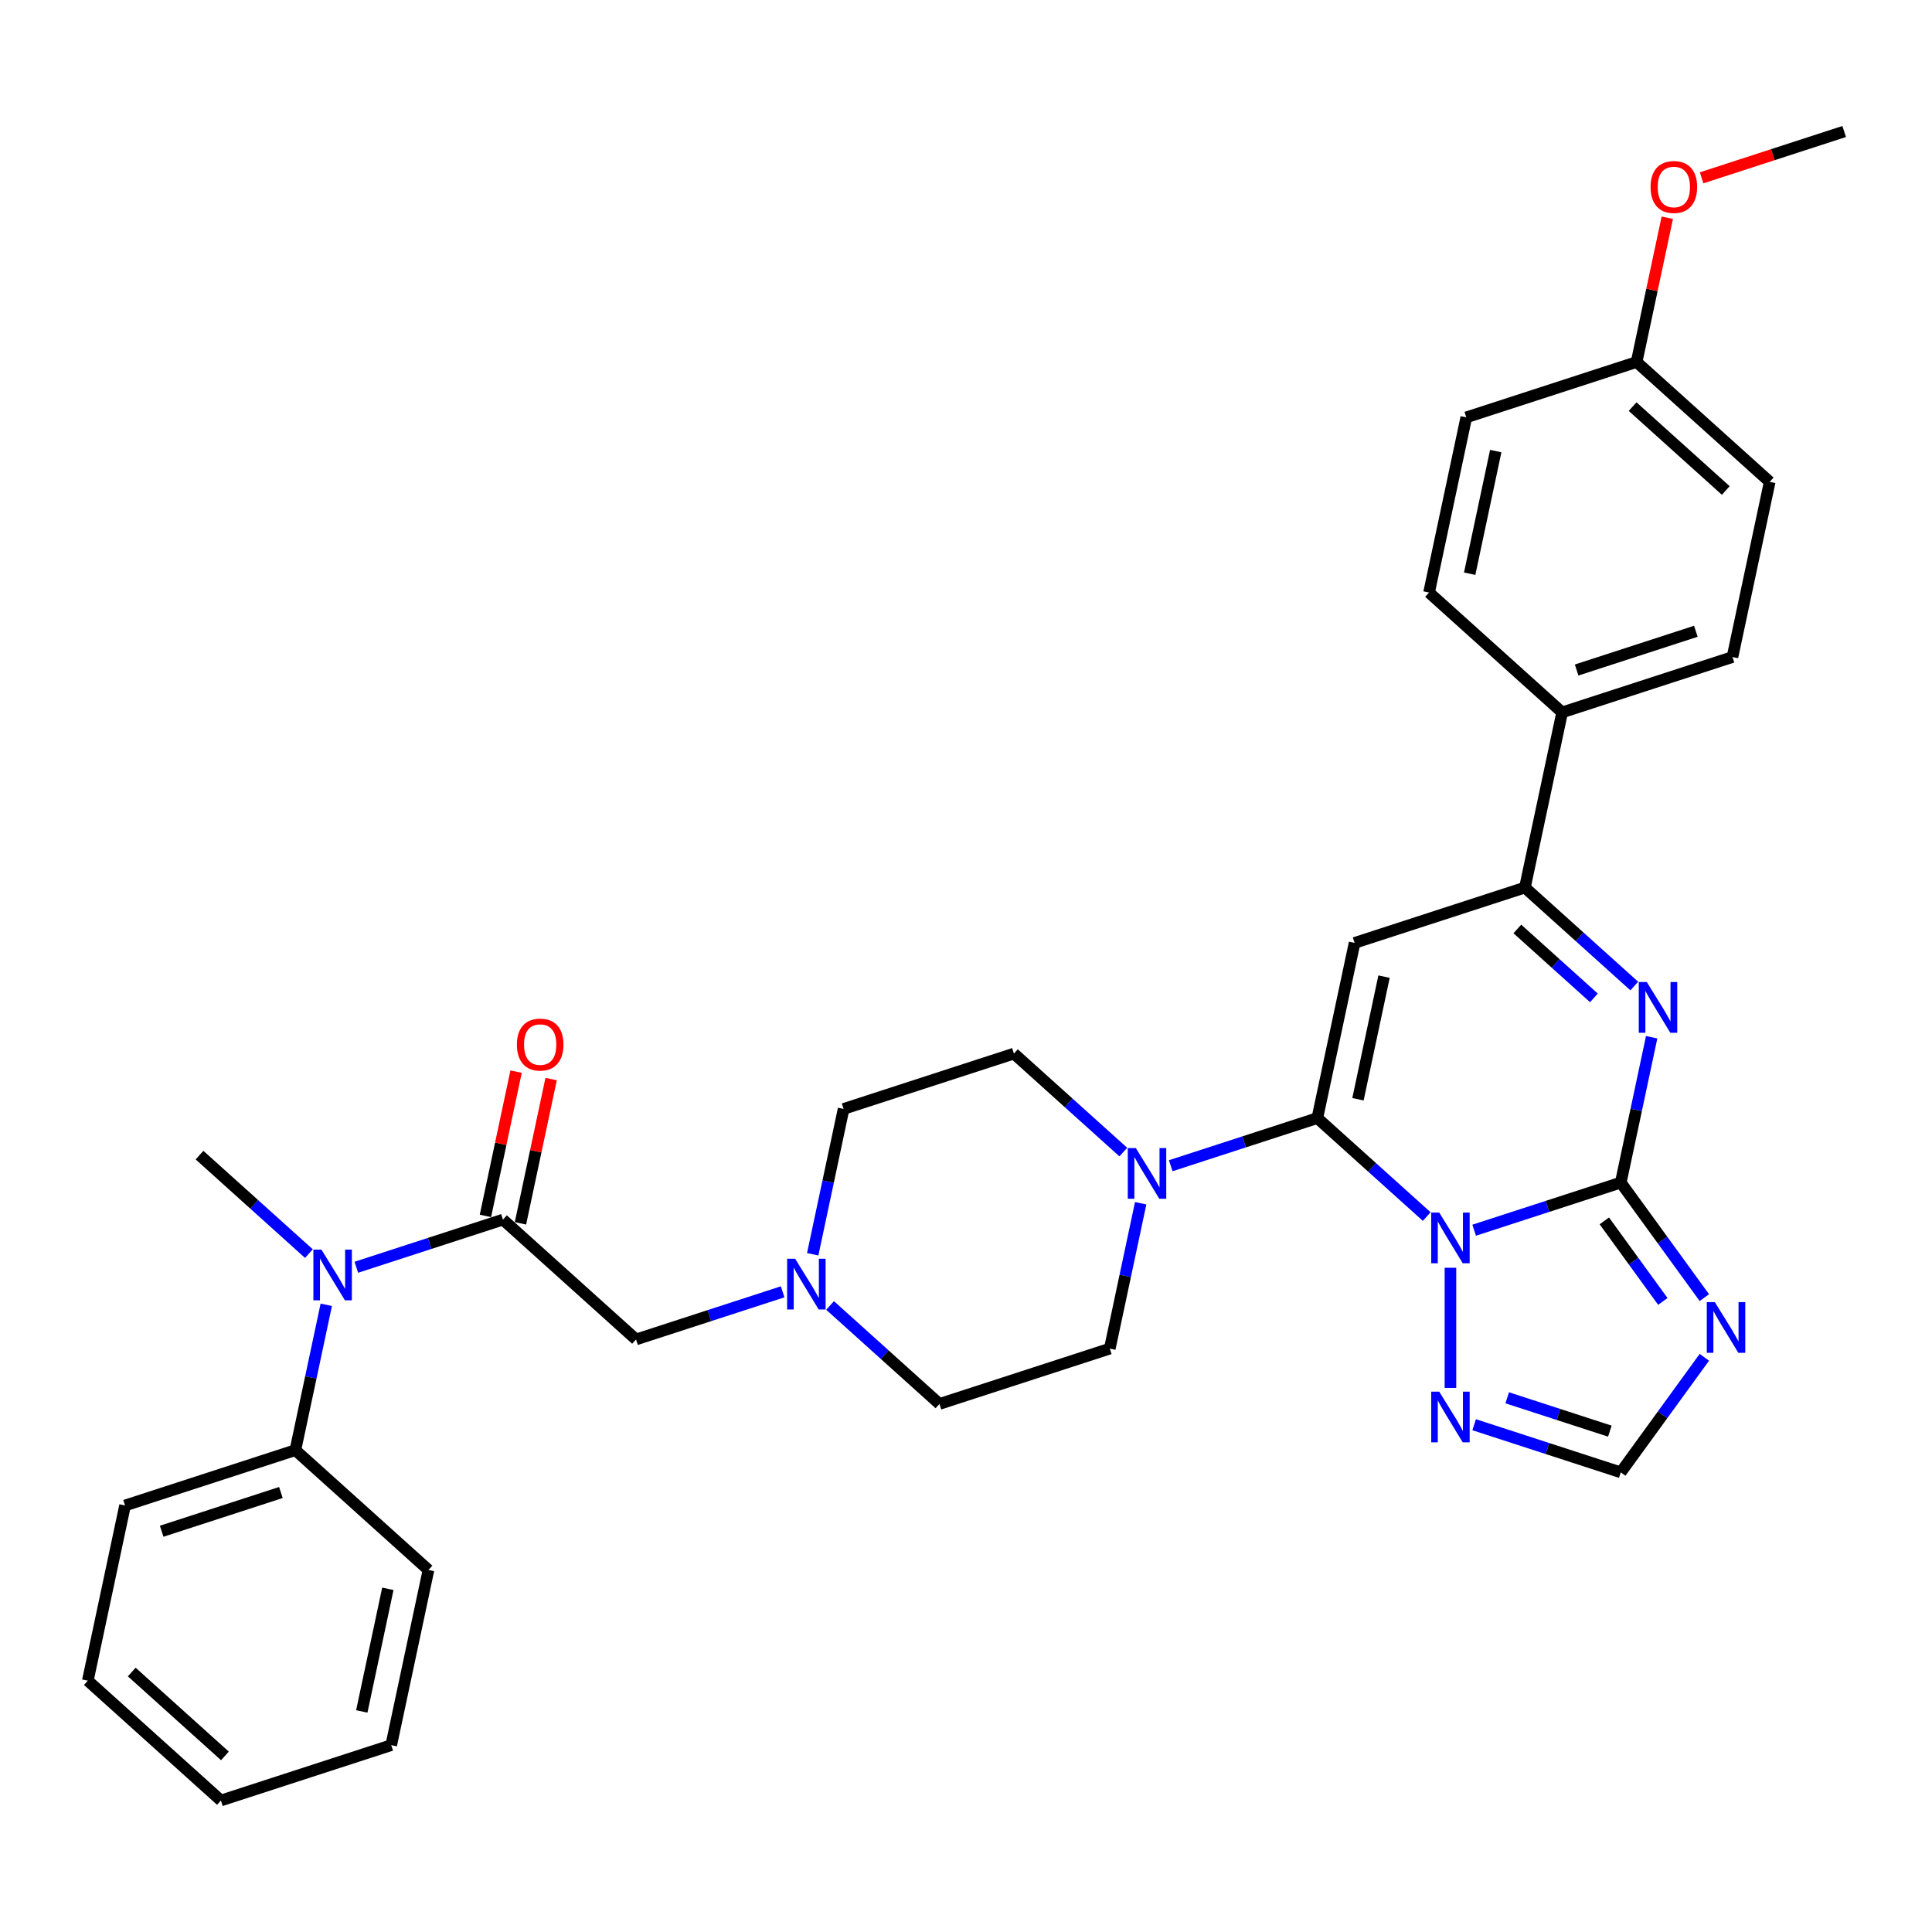 <?xml version='1.0' encoding='iso-8859-1'?>
<svg version='1.1' baseProfile='full'
              xmlns='http://www.w3.org/2000/svg'
                      xmlns:rdkit='http://www.rdkit.org/xml'
                      xmlns:xlink='http://www.w3.org/1999/xlink'
                  xml:space='preserve'
width='1000px' height='1000px' viewBox='0 0 1000 1000'>
<!-- END OF HEADER -->
<rect style='opacity:1.0;fill:#FFFFFF;stroke:none' width='1000' height='1000' x='0' y='0'> </rect>
<path class='bond-0' d='M 738.472,629.695 L 710.165,604.206' style='fill:none;fill-rule:evenodd;stroke:#0000FF;stroke-width:6px;stroke-linecap:butt;stroke-linejoin:miter;stroke-opacity:1' />
<path class='bond-0' d='M 710.165,604.206 L 681.857,578.718' style='fill:none;fill-rule:evenodd;stroke:#000000;stroke-width:6px;stroke-linecap:butt;stroke-linejoin:miter;stroke-opacity:1' />
<path class='bond-1' d='M 763.019,636.758 L 800.963,624.429' style='fill:none;fill-rule:evenodd;stroke:#0000FF;stroke-width:6px;stroke-linecap:butt;stroke-linejoin:miter;stroke-opacity:1' />
<path class='bond-1' d='M 800.963,624.429 L 838.907,612.1' style='fill:none;fill-rule:evenodd;stroke:#000000;stroke-width:6px;stroke-linecap:butt;stroke-linejoin:miter;stroke-opacity:1' />
<path class='bond-7' d='M 750.746,656.189 L 750.746,718.387' style='fill:none;fill-rule:evenodd;stroke:#0000FF;stroke-width:6px;stroke-linecap:butt;stroke-linejoin:miter;stroke-opacity:1' />
<path class='bond-2' d='M 681.857,578.718 L 701.13,488.046' style='fill:none;fill-rule:evenodd;stroke:#000000;stroke-width:6px;stroke-linecap:butt;stroke-linejoin:miter;stroke-opacity:1' />
<path class='bond-2' d='M 702.883,568.972 L 716.374,505.501' style='fill:none;fill-rule:evenodd;stroke:#000000;stroke-width:6px;stroke-linecap:butt;stroke-linejoin:miter;stroke-opacity:1' />
<path class='bond-6' d='M 681.857,578.718 L 643.913,591.047' style='fill:none;fill-rule:evenodd;stroke:#000000;stroke-width:6px;stroke-linecap:butt;stroke-linejoin:miter;stroke-opacity:1' />
<path class='bond-6' d='M 643.913,591.047 L 605.969,603.376' style='fill:none;fill-rule:evenodd;stroke:#0000FF;stroke-width:6px;stroke-linecap:butt;stroke-linejoin:miter;stroke-opacity:1' />
<path class='bond-3' d='M 838.907,612.1 L 846.902,574.486' style='fill:none;fill-rule:evenodd;stroke:#000000;stroke-width:6px;stroke-linecap:butt;stroke-linejoin:miter;stroke-opacity:1' />
<path class='bond-3' d='M 846.902,574.486 L 854.897,536.871' style='fill:none;fill-rule:evenodd;stroke:#0000FF;stroke-width:6px;stroke-linecap:butt;stroke-linejoin:miter;stroke-opacity:1' />
<path class='bond-4' d='M 838.907,612.1 L 860.54,641.876' style='fill:none;fill-rule:evenodd;stroke:#000000;stroke-width:6px;stroke-linecap:butt;stroke-linejoin:miter;stroke-opacity:1' />
<path class='bond-4' d='M 860.54,641.876 L 882.173,671.651' style='fill:none;fill-rule:evenodd;stroke:#0000FF;stroke-width:6px;stroke-linecap:butt;stroke-linejoin:miter;stroke-opacity:1' />
<path class='bond-4' d='M 830.398,631.93 L 845.541,652.773' style='fill:none;fill-rule:evenodd;stroke:#000000;stroke-width:6px;stroke-linecap:butt;stroke-linejoin:miter;stroke-opacity:1' />
<path class='bond-4' d='M 845.541,652.773 L 860.684,673.616' style='fill:none;fill-rule:evenodd;stroke:#0000FF;stroke-width:6px;stroke-linecap:butt;stroke-linejoin:miter;stroke-opacity:1' />
<path class='bond-34' d='M 701.13,488.046 L 789.292,459.4' style='fill:none;fill-rule:evenodd;stroke:#000000;stroke-width:6px;stroke-linecap:butt;stroke-linejoin:miter;stroke-opacity:1' />
<path class='bond-5' d='M 845.907,510.377 L 817.599,484.888' style='fill:none;fill-rule:evenodd;stroke:#0000FF;stroke-width:6px;stroke-linecap:butt;stroke-linejoin:miter;stroke-opacity:1' />
<path class='bond-5' d='M 817.599,484.888 L 789.292,459.4' style='fill:none;fill-rule:evenodd;stroke:#000000;stroke-width:6px;stroke-linecap:butt;stroke-linejoin:miter;stroke-opacity:1' />
<path class='bond-5' d='M 825.009,516.508 L 805.194,498.666' style='fill:none;fill-rule:evenodd;stroke:#0000FF;stroke-width:6px;stroke-linecap:butt;stroke-linejoin:miter;stroke-opacity:1' />
<path class='bond-5' d='M 805.194,498.666 L 785.379,480.824' style='fill:none;fill-rule:evenodd;stroke:#000000;stroke-width:6px;stroke-linecap:butt;stroke-linejoin:miter;stroke-opacity:1' />
<path class='bond-33' d='M 882.173,702.538 L 860.54,732.314' style='fill:none;fill-rule:evenodd;stroke:#0000FF;stroke-width:6px;stroke-linecap:butt;stroke-linejoin:miter;stroke-opacity:1' />
<path class='bond-33' d='M 860.54,732.314 L 838.907,762.089' style='fill:none;fill-rule:evenodd;stroke:#000000;stroke-width:6px;stroke-linecap:butt;stroke-linejoin:miter;stroke-opacity:1' />
<path class='bond-13' d='M 789.292,459.4 L 808.565,368.728' style='fill:none;fill-rule:evenodd;stroke:#000000;stroke-width:6px;stroke-linecap:butt;stroke-linejoin:miter;stroke-opacity:1' />
<path class='bond-15' d='M 581.423,596.313 L 553.115,570.825' style='fill:none;fill-rule:evenodd;stroke:#0000FF;stroke-width:6px;stroke-linecap:butt;stroke-linejoin:miter;stroke-opacity:1' />
<path class='bond-15' d='M 553.115,570.825 L 524.808,545.336' style='fill:none;fill-rule:evenodd;stroke:#000000;stroke-width:6px;stroke-linecap:butt;stroke-linejoin:miter;stroke-opacity:1' />
<path class='bond-16' d='M 590.413,622.807 L 582.418,660.422' style='fill:none;fill-rule:evenodd;stroke:#0000FF;stroke-width:6px;stroke-linecap:butt;stroke-linejoin:miter;stroke-opacity:1' />
<path class='bond-16' d='M 582.418,660.422 L 574.423,698.036' style='fill:none;fill-rule:evenodd;stroke:#000000;stroke-width:6px;stroke-linecap:butt;stroke-linejoin:miter;stroke-opacity:1' />
<path class='bond-9' d='M 763.019,737.432 L 800.963,749.761' style='fill:none;fill-rule:evenodd;stroke:#0000FF;stroke-width:6px;stroke-linecap:butt;stroke-linejoin:miter;stroke-opacity:1' />
<path class='bond-9' d='M 800.963,749.761 L 838.907,762.089' style='fill:none;fill-rule:evenodd;stroke:#000000;stroke-width:6px;stroke-linecap:butt;stroke-linejoin:miter;stroke-opacity:1' />
<path class='bond-9' d='M 780.131,723.498 L 806.692,732.128' style='fill:none;fill-rule:evenodd;stroke:#0000FF;stroke-width:6px;stroke-linecap:butt;stroke-linejoin:miter;stroke-opacity:1' />
<path class='bond-9' d='M 806.692,732.128 L 833.253,740.758' style='fill:none;fill-rule:evenodd;stroke:#000000;stroke-width:6px;stroke-linecap:butt;stroke-linejoin:miter;stroke-opacity:1' />
<path class='bond-8' d='M 260.323,631.272 L 329.212,693.3' style='fill:none;fill-rule:evenodd;stroke:#000000;stroke-width:6px;stroke-linecap:butt;stroke-linejoin:miter;stroke-opacity:1' />
<path class='bond-10' d='M 260.323,631.272 L 222.379,643.601' style='fill:none;fill-rule:evenodd;stroke:#000000;stroke-width:6px;stroke-linecap:butt;stroke-linejoin:miter;stroke-opacity:1' />
<path class='bond-10' d='M 222.379,643.601 L 184.435,655.93' style='fill:none;fill-rule:evenodd;stroke:#0000FF;stroke-width:6px;stroke-linecap:butt;stroke-linejoin:miter;stroke-opacity:1' />
<path class='bond-14' d='M 269.391,633.2 L 277.327,595.863' style='fill:none;fill-rule:evenodd;stroke:#000000;stroke-width:6px;stroke-linecap:butt;stroke-linejoin:miter;stroke-opacity:1' />
<path class='bond-14' d='M 277.327,595.863 L 285.263,558.527' style='fill:none;fill-rule:evenodd;stroke:#FF0000;stroke-width:6px;stroke-linecap:butt;stroke-linejoin:miter;stroke-opacity:1' />
<path class='bond-14' d='M 251.256,629.345 L 259.192,592.009' style='fill:none;fill-rule:evenodd;stroke:#000000;stroke-width:6px;stroke-linecap:butt;stroke-linejoin:miter;stroke-opacity:1' />
<path class='bond-14' d='M 259.192,592.009 L 267.128,554.672' style='fill:none;fill-rule:evenodd;stroke:#FF0000;stroke-width:6px;stroke-linecap:butt;stroke-linejoin:miter;stroke-opacity:1' />
<path class='bond-17' d='M 168.879,675.361 L 160.884,712.976' style='fill:none;fill-rule:evenodd;stroke:#0000FF;stroke-width:6px;stroke-linecap:butt;stroke-linejoin:miter;stroke-opacity:1' />
<path class='bond-17' d='M 160.884,712.976 L 152.889,750.591' style='fill:none;fill-rule:evenodd;stroke:#000000;stroke-width:6px;stroke-linecap:butt;stroke-linejoin:miter;stroke-opacity:1' />
<path class='bond-26' d='M 159.889,648.867 L 131.581,623.379' style='fill:none;fill-rule:evenodd;stroke:#0000FF;stroke-width:6px;stroke-linecap:butt;stroke-linejoin:miter;stroke-opacity:1' />
<path class='bond-26' d='M 131.581,623.379 L 103.274,597.891' style='fill:none;fill-rule:evenodd;stroke:#000000;stroke-width:6px;stroke-linecap:butt;stroke-linejoin:miter;stroke-opacity:1' />
<path class='bond-11' d='M 420.656,649.211 L 428.651,611.596' style='fill:none;fill-rule:evenodd;stroke:#0000FF;stroke-width:6px;stroke-linecap:butt;stroke-linejoin:miter;stroke-opacity:1' />
<path class='bond-11' d='M 428.651,611.596 L 436.646,573.982' style='fill:none;fill-rule:evenodd;stroke:#000000;stroke-width:6px;stroke-linecap:butt;stroke-linejoin:miter;stroke-opacity:1' />
<path class='bond-12' d='M 405.1,668.642 L 367.156,680.971' style='fill:none;fill-rule:evenodd;stroke:#0000FF;stroke-width:6px;stroke-linecap:butt;stroke-linejoin:miter;stroke-opacity:1' />
<path class='bond-12' d='M 367.156,680.971 L 329.212,693.3' style='fill:none;fill-rule:evenodd;stroke:#000000;stroke-width:6px;stroke-linecap:butt;stroke-linejoin:miter;stroke-opacity:1' />
<path class='bond-35' d='M 429.646,675.705 L 457.954,701.194' style='fill:none;fill-rule:evenodd;stroke:#0000FF;stroke-width:6px;stroke-linecap:butt;stroke-linejoin:miter;stroke-opacity:1' />
<path class='bond-35' d='M 457.954,701.194 L 486.261,726.682' style='fill:none;fill-rule:evenodd;stroke:#000000;stroke-width:6px;stroke-linecap:butt;stroke-linejoin:miter;stroke-opacity:1' />
<path class='bond-18' d='M 808.565,368.728 L 896.726,340.082' style='fill:none;fill-rule:evenodd;stroke:#000000;stroke-width:6px;stroke-linecap:butt;stroke-linejoin:miter;stroke-opacity:1' />
<path class='bond-18' d='M 816.06,346.798 L 877.773,326.747' style='fill:none;fill-rule:evenodd;stroke:#000000;stroke-width:6px;stroke-linecap:butt;stroke-linejoin:miter;stroke-opacity:1' />
<path class='bond-19' d='M 808.565,368.728 L 739.677,306.7' style='fill:none;fill-rule:evenodd;stroke:#000000;stroke-width:6px;stroke-linecap:butt;stroke-linejoin:miter;stroke-opacity:1' />
<path class='bond-20' d='M 524.808,545.336 L 436.646,573.982' style='fill:none;fill-rule:evenodd;stroke:#000000;stroke-width:6px;stroke-linecap:butt;stroke-linejoin:miter;stroke-opacity:1' />
<path class='bond-21' d='M 574.423,698.036 L 486.261,726.682' style='fill:none;fill-rule:evenodd;stroke:#000000;stroke-width:6px;stroke-linecap:butt;stroke-linejoin:miter;stroke-opacity:1' />
<path class='bond-27' d='M 152.889,750.591 L 64.728,779.236' style='fill:none;fill-rule:evenodd;stroke:#000000;stroke-width:6px;stroke-linecap:butt;stroke-linejoin:miter;stroke-opacity:1' />
<path class='bond-27' d='M 145.394,772.52 L 83.681,792.571' style='fill:none;fill-rule:evenodd;stroke:#000000;stroke-width:6px;stroke-linecap:butt;stroke-linejoin:miter;stroke-opacity:1' />
<path class='bond-28' d='M 152.889,750.591 L 221.777,812.618' style='fill:none;fill-rule:evenodd;stroke:#000000;stroke-width:6px;stroke-linecap:butt;stroke-linejoin:miter;stroke-opacity:1' />
<path class='bond-24' d='M 896.726,340.082 L 915.999,249.409' style='fill:none;fill-rule:evenodd;stroke:#000000;stroke-width:6px;stroke-linecap:butt;stroke-linejoin:miter;stroke-opacity:1' />
<path class='bond-23' d='M 739.677,306.7 L 758.95,216.028' style='fill:none;fill-rule:evenodd;stroke:#000000;stroke-width:6px;stroke-linecap:butt;stroke-linejoin:miter;stroke-opacity:1' />
<path class='bond-23' d='M 760.702,296.954 L 774.193,233.483' style='fill:none;fill-rule:evenodd;stroke:#000000;stroke-width:6px;stroke-linecap:butt;stroke-linejoin:miter;stroke-opacity:1' />
<path class='bond-22' d='M 847.111,187.382 L 758.95,216.028' style='fill:none;fill-rule:evenodd;stroke:#000000;stroke-width:6px;stroke-linecap:butt;stroke-linejoin:miter;stroke-opacity:1' />
<path class='bond-25' d='M 847.111,187.382 L 855.047,150.046' style='fill:none;fill-rule:evenodd;stroke:#000000;stroke-width:6px;stroke-linecap:butt;stroke-linejoin:miter;stroke-opacity:1' />
<path class='bond-25' d='M 855.047,150.046 L 862.983,112.709' style='fill:none;fill-rule:evenodd;stroke:#FF0000;stroke-width:6px;stroke-linecap:butt;stroke-linejoin:miter;stroke-opacity:1' />
<path class='bond-36' d='M 847.111,187.382 L 915.999,249.409' style='fill:none;fill-rule:evenodd;stroke:#000000;stroke-width:6px;stroke-linecap:butt;stroke-linejoin:miter;stroke-opacity:1' />
<path class='bond-36' d='M 845.039,210.464 L 893.261,253.883' style='fill:none;fill-rule:evenodd;stroke:#000000;stroke-width:6px;stroke-linecap:butt;stroke-linejoin:miter;stroke-opacity:1' />
<path class='bond-29' d='M 880.752,92.041 L 917.649,80.052' style='fill:none;fill-rule:evenodd;stroke:#FF0000;stroke-width:6px;stroke-linecap:butt;stroke-linejoin:miter;stroke-opacity:1' />
<path class='bond-29' d='M 917.649,80.052 L 954.545,68.064' style='fill:none;fill-rule:evenodd;stroke:#000000;stroke-width:6px;stroke-linecap:butt;stroke-linejoin:miter;stroke-opacity:1' />
<path class='bond-30' d='M 64.728,779.236 L 45.455,869.909' style='fill:none;fill-rule:evenodd;stroke:#000000;stroke-width:6px;stroke-linecap:butt;stroke-linejoin:miter;stroke-opacity:1' />
<path class='bond-31' d='M 221.777,812.618 L 202.504,903.291' style='fill:none;fill-rule:evenodd;stroke:#000000;stroke-width:6px;stroke-linecap:butt;stroke-linejoin:miter;stroke-opacity:1' />
<path class='bond-31' d='M 200.752,822.364 L 187.261,885.835' style='fill:none;fill-rule:evenodd;stroke:#000000;stroke-width:6px;stroke-linecap:butt;stroke-linejoin:miter;stroke-opacity:1' />
<path class='bond-32' d='M 45.455,869.909 L 114.343,931.936' style='fill:none;fill-rule:evenodd;stroke:#000000;stroke-width:6px;stroke-linecap:butt;stroke-linejoin:miter;stroke-opacity:1' />
<path class='bond-32' d='M 68.193,865.435 L 116.415,908.854' style='fill:none;fill-rule:evenodd;stroke:#000000;stroke-width:6px;stroke-linecap:butt;stroke-linejoin:miter;stroke-opacity:1' />
<path class='bond-37' d='M 202.504,903.291 L 114.343,931.936' style='fill:none;fill-rule:evenodd;stroke:#000000;stroke-width:6px;stroke-linecap:butt;stroke-linejoin:miter;stroke-opacity:1' />
<path  class='atom-0' d='M 744.943 627.62
L 753.545 641.524
Q 754.398 642.896, 755.77 645.381
Q 757.142 647.865, 757.216 648.013
L 757.216 627.62
L 760.701 627.62
L 760.701 653.872
L 757.105 653.872
L 747.872 638.669
Q 746.797 636.889, 745.647 634.85
Q 744.535 632.811, 744.201 632.18
L 744.201 653.872
L 740.79 653.872
L 740.79 627.62
L 744.943 627.62
' fill='#0000FF'/>
<path  class='atom-4' d='M 852.377 508.301
L 860.98 522.206
Q 861.832 523.578, 863.204 526.062
Q 864.576 528.547, 864.65 528.695
L 864.65 508.301
L 868.136 508.301
L 868.136 534.554
L 864.539 534.554
L 855.306 519.351
Q 854.231 517.571, 853.082 515.532
Q 851.969 513.493, 851.636 512.862
L 851.636 534.554
L 848.224 534.554
L 848.224 508.301
L 852.377 508.301
' fill='#0000FF'/>
<path  class='atom-5' d='M 887.591 673.969
L 896.193 687.873
Q 897.046 689.245, 898.418 691.73
Q 899.79 694.214, 899.864 694.362
L 899.864 673.969
L 903.35 673.969
L 903.35 700.221
L 899.753 700.221
L 890.52 685.018
Q 889.445 683.239, 888.295 681.199
Q 887.183 679.16, 886.849 678.529
L 886.849 700.221
L 883.438 700.221
L 883.438 673.969
L 887.591 673.969
' fill='#0000FF'/>
<path  class='atom-7' d='M 587.893 594.238
L 596.495 608.142
Q 597.348 609.514, 598.72 611.999
Q 600.092 614.483, 600.166 614.631
L 600.166 594.238
L 603.652 594.238
L 603.652 620.49
L 600.055 620.49
L 590.822 605.287
Q 589.747 603.507, 588.598 601.468
Q 587.485 599.429, 587.151 598.798
L 587.151 620.49
L 583.74 620.49
L 583.74 594.238
L 587.893 594.238
' fill='#0000FF'/>
<path  class='atom-8' d='M 744.943 720.318
L 753.545 734.223
Q 754.398 735.595, 755.77 738.079
Q 757.142 740.563, 757.216 740.712
L 757.216 720.318
L 760.701 720.318
L 760.701 746.57
L 757.105 746.57
L 747.872 731.368
Q 746.797 729.588, 745.647 727.548
Q 744.535 725.509, 744.201 724.879
L 744.201 746.57
L 740.79 746.57
L 740.79 720.318
L 744.943 720.318
' fill='#0000FF'/>
<path  class='atom-11' d='M 166.359 646.792
L 174.962 660.696
Q 175.814 662.068, 177.186 664.553
Q 178.558 667.037, 178.632 667.185
L 178.632 646.792
L 182.118 646.792
L 182.118 673.044
L 178.521 673.044
L 169.288 657.841
Q 168.213 656.062, 167.064 654.022
Q 165.951 651.983, 165.618 651.352
L 165.618 673.044
L 162.206 673.044
L 162.206 646.792
L 166.359 646.792
' fill='#0000FF'/>
<path  class='atom-12' d='M 411.57 651.528
L 420.173 665.433
Q 421.025 666.805, 422.397 669.289
Q 423.769 671.774, 423.844 671.922
L 423.844 651.528
L 427.329 651.528
L 427.329 677.78
L 423.732 677.78
L 414.5 662.578
Q 413.424 660.798, 412.275 658.759
Q 411.162 656.719, 410.829 656.089
L 410.829 677.78
L 407.417 677.78
L 407.417 651.528
L 411.57 651.528
' fill='#0000FF'/>
<path  class='atom-15' d='M 267.546 540.674
Q 267.546 534.37, 270.66 530.848
Q 273.775 527.325, 279.597 527.325
Q 285.418 527.325, 288.533 530.848
Q 291.647 534.37, 291.647 540.674
Q 291.647 547.052, 288.496 550.685
Q 285.344 554.282, 279.597 554.282
Q 273.812 554.282, 270.66 550.685
Q 267.546 547.089, 267.546 540.674
M 279.597 551.316
Q 283.601 551.316, 285.752 548.646
Q 287.939 545.939, 287.939 540.674
Q 287.939 535.52, 285.752 532.924
Q 283.601 530.292, 279.597 530.292
Q 275.592 530.292, 273.404 532.887
Q 271.254 535.483, 271.254 540.674
Q 271.254 545.976, 273.404 548.646
Q 275.592 551.316, 279.597 551.316
' fill='#FF0000'/>
<path  class='atom-26' d='M 854.333 96.784
Q 854.333 90.48, 857.448 86.958
Q 860.563 83.435, 866.384 83.435
Q 872.206 83.435, 875.32 86.958
Q 878.435 90.48, 878.435 96.784
Q 878.435 103.161, 875.283 106.795
Q 872.131 110.392, 866.384 110.392
Q 860.6 110.392, 857.448 106.795
Q 854.333 103.198, 854.333 96.784
M 866.384 107.425
Q 870.389 107.425, 872.539 104.756
Q 874.727 102.049, 874.727 96.784
Q 874.727 91.63, 872.539 89.034
Q 870.389 86.401, 866.384 86.401
Q 862.38 86.401, 860.192 88.997
Q 858.041 91.593, 858.041 96.784
Q 858.041 102.086, 860.192 104.756
Q 862.38 107.425, 866.384 107.425
' fill='#FF0000'/>
</svg>
